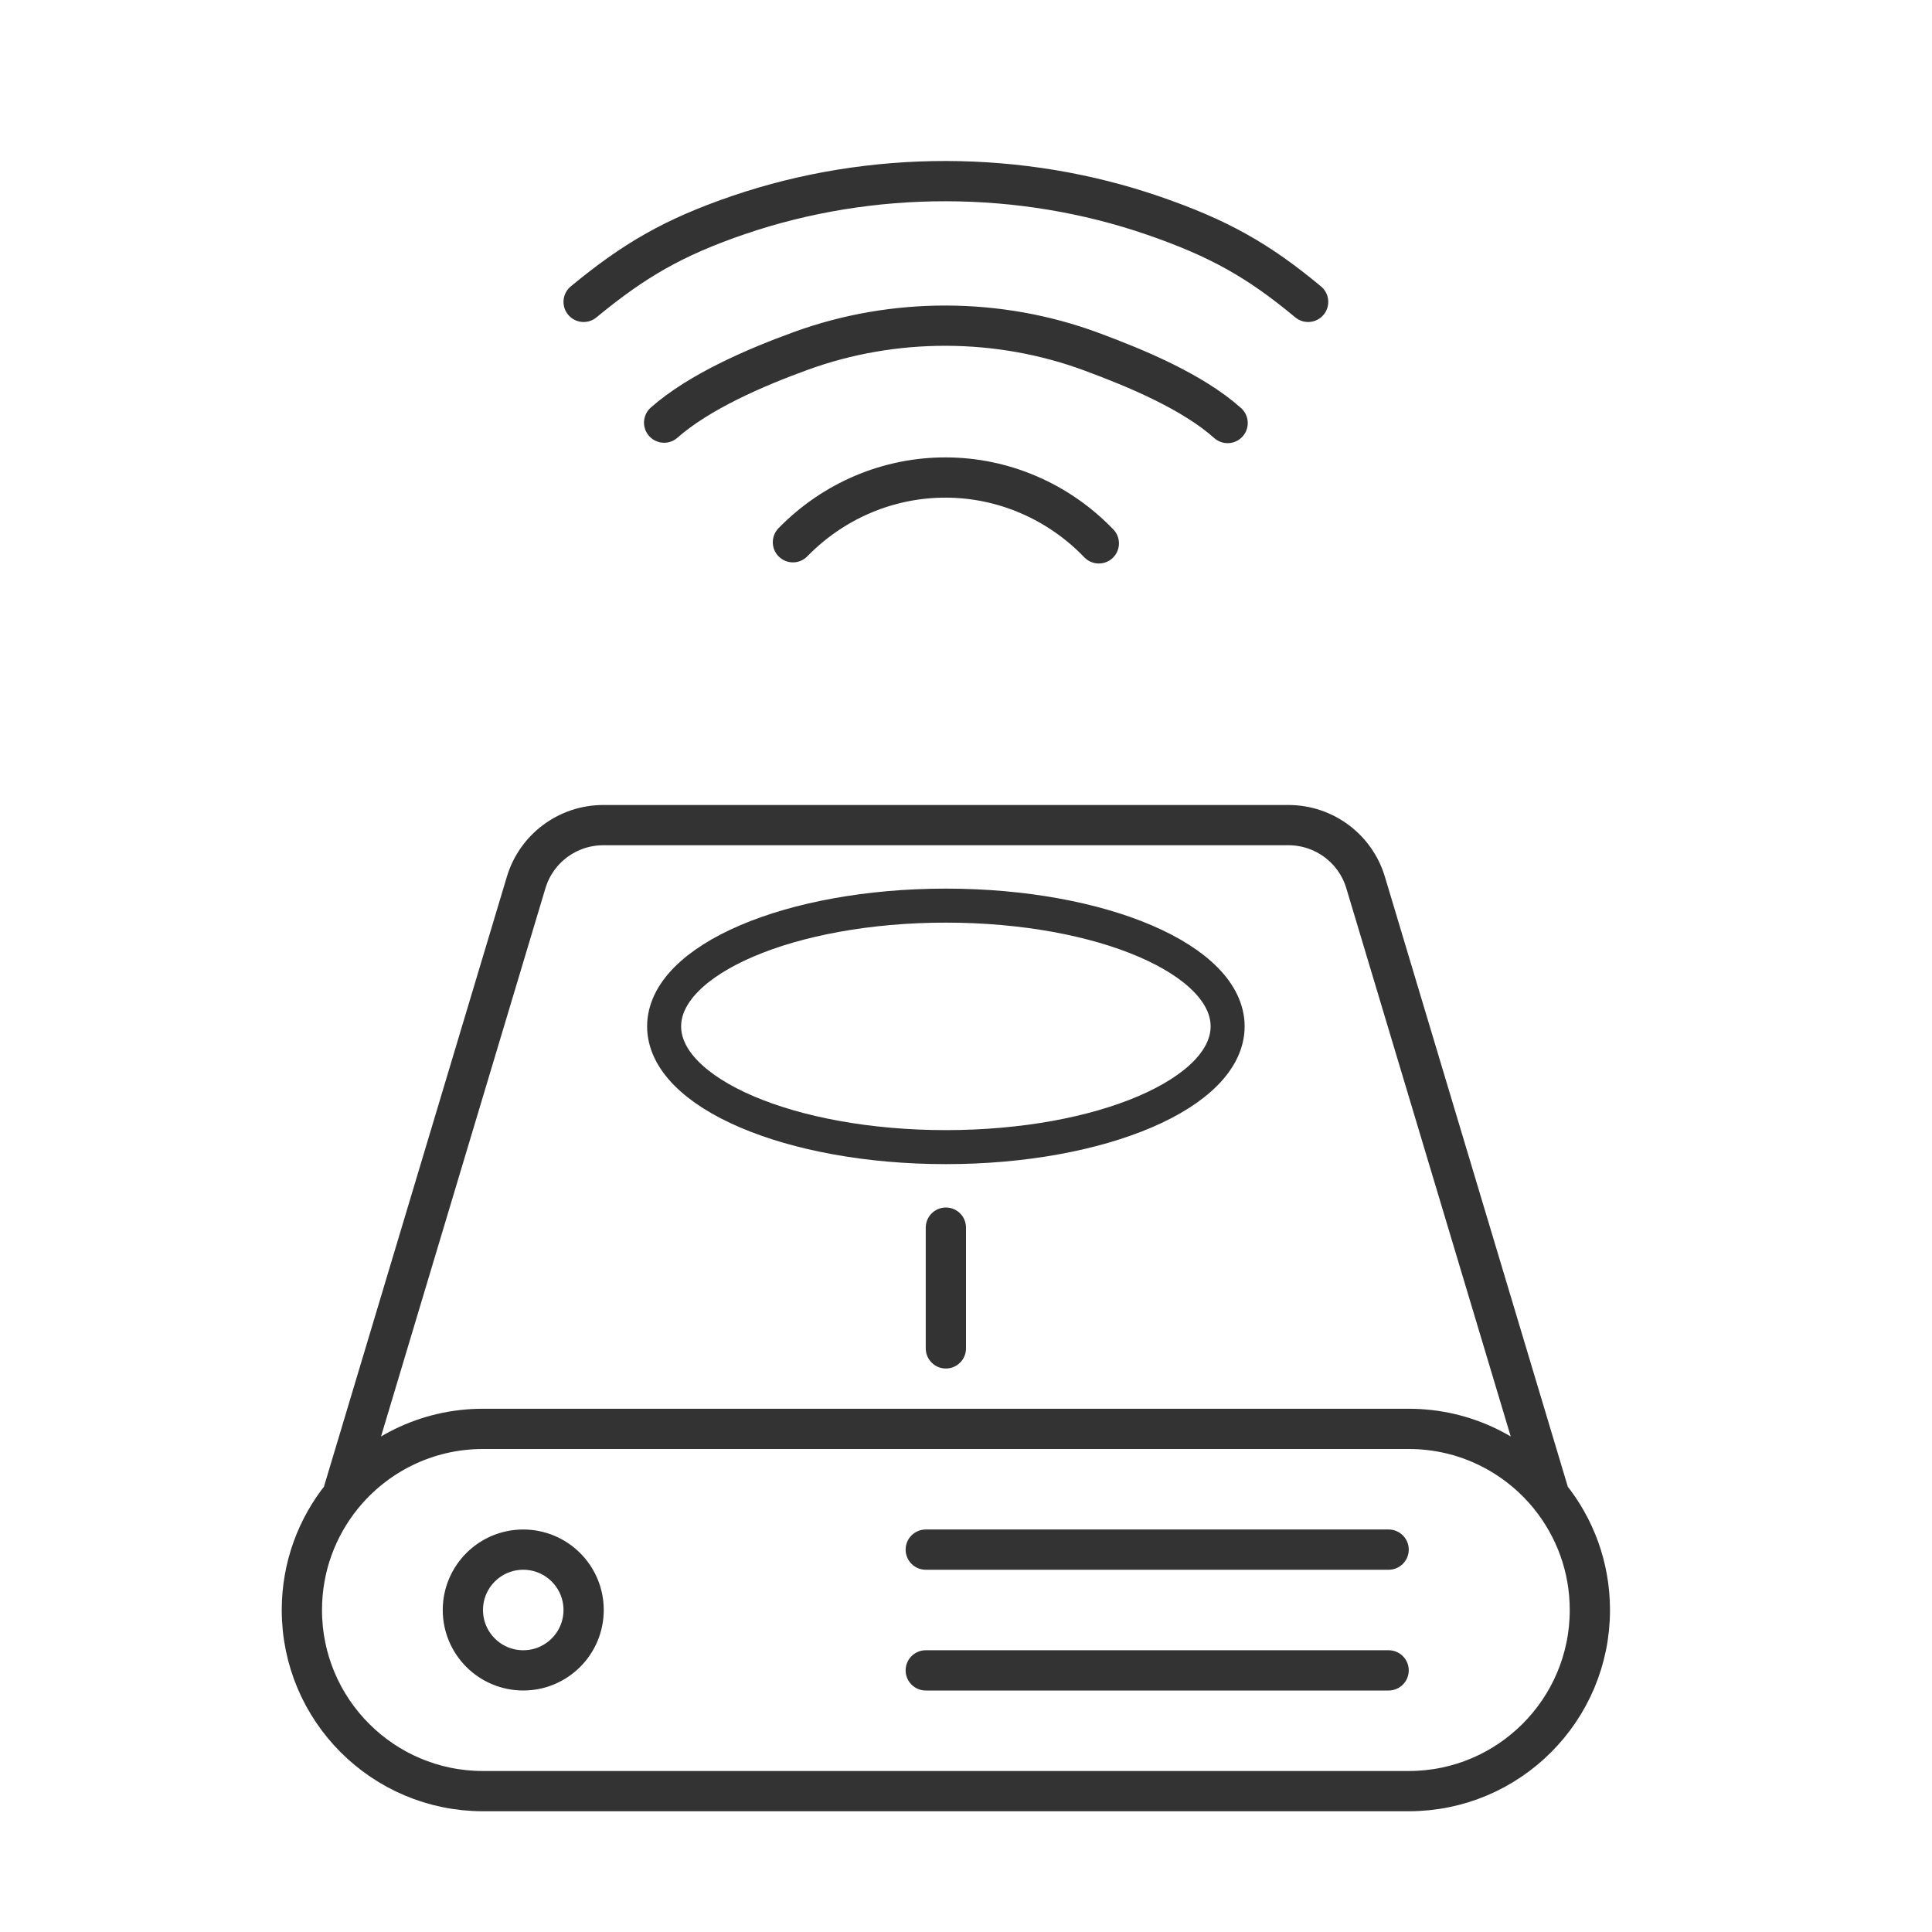<svg width="48" height="48" viewBox="0 0 48 48" fill="none" xmlns="http://www.w3.org/2000/svg">
<path d="M23 38.5H34.5M23 41.5H34.5M38.5 37.171L33.928 21.925C33.674 21.079 32.895 20.5 32.012 20.5H14.988C14.105 20.5 13.326 21.079 13.072 21.925L8.5 37.171M38.5 37.171C37.675 36.152 36.414 35.5 35 35.5H12C10.586 35.5 9.325 36.152 8.5 37.171M38.5 37.171C39.125 37.944 39.5 38.928 39.5 40C39.5 42.485 37.485 44.5 35 44.5H12C9.515 44.5 7.5 42.485 7.5 40C7.5 38.928 7.875 37.944 8.5 37.171M14.5 40C14.5 40.828 13.828 41.5 13 41.5C12.172 41.5 11.5 40.828 11.5 40C11.5 39.172 12.172 38.5 13 38.5C13.828 38.5 14.5 39.172 14.5 40Z" stroke="#333333" stroke-linecap="round" stroke-linejoin="round"/>
<ellipse cx="23.5" cy="25.5" rx="7" ry="3" stroke="#333333" stroke-width="0.845" stroke-linecap="round" stroke-linejoin="round"/>
<path d="M23.5 30.5V33.5" stroke="#333333" stroke-linecap="round"/>
<path d="M14.5 7.5C15.748 6.47 16.731 5.894 18.362 5.338C19.994 4.782 21.743 4.497 23.508 4.5C25.274 4.503 27.021 4.794 28.65 5.355C30.279 5.917 31.257 6.466 32.5 7.5M16.5 10.5C17.374 9.73 18.762 9.13 19.905 8.715C21.048 8.3 22.273 8.088 23.509 8.091C24.745 8.094 25.968 8.313 27.108 8.734C28.248 9.155 29.631 9.735 30.5 10.51M27.3 13.5C26.804 12.984 26.214 12.574 25.562 12.293C24.911 12.012 24.212 11.866 23.506 11.864C22.799 11.861 22.099 12.002 21.446 12.278C20.793 12.554 20.2 12.96 19.7 13.472" stroke="#333333" stroke-miterlimit="10" stroke-linecap="round" stroke-linejoin="round"/>
</svg>
